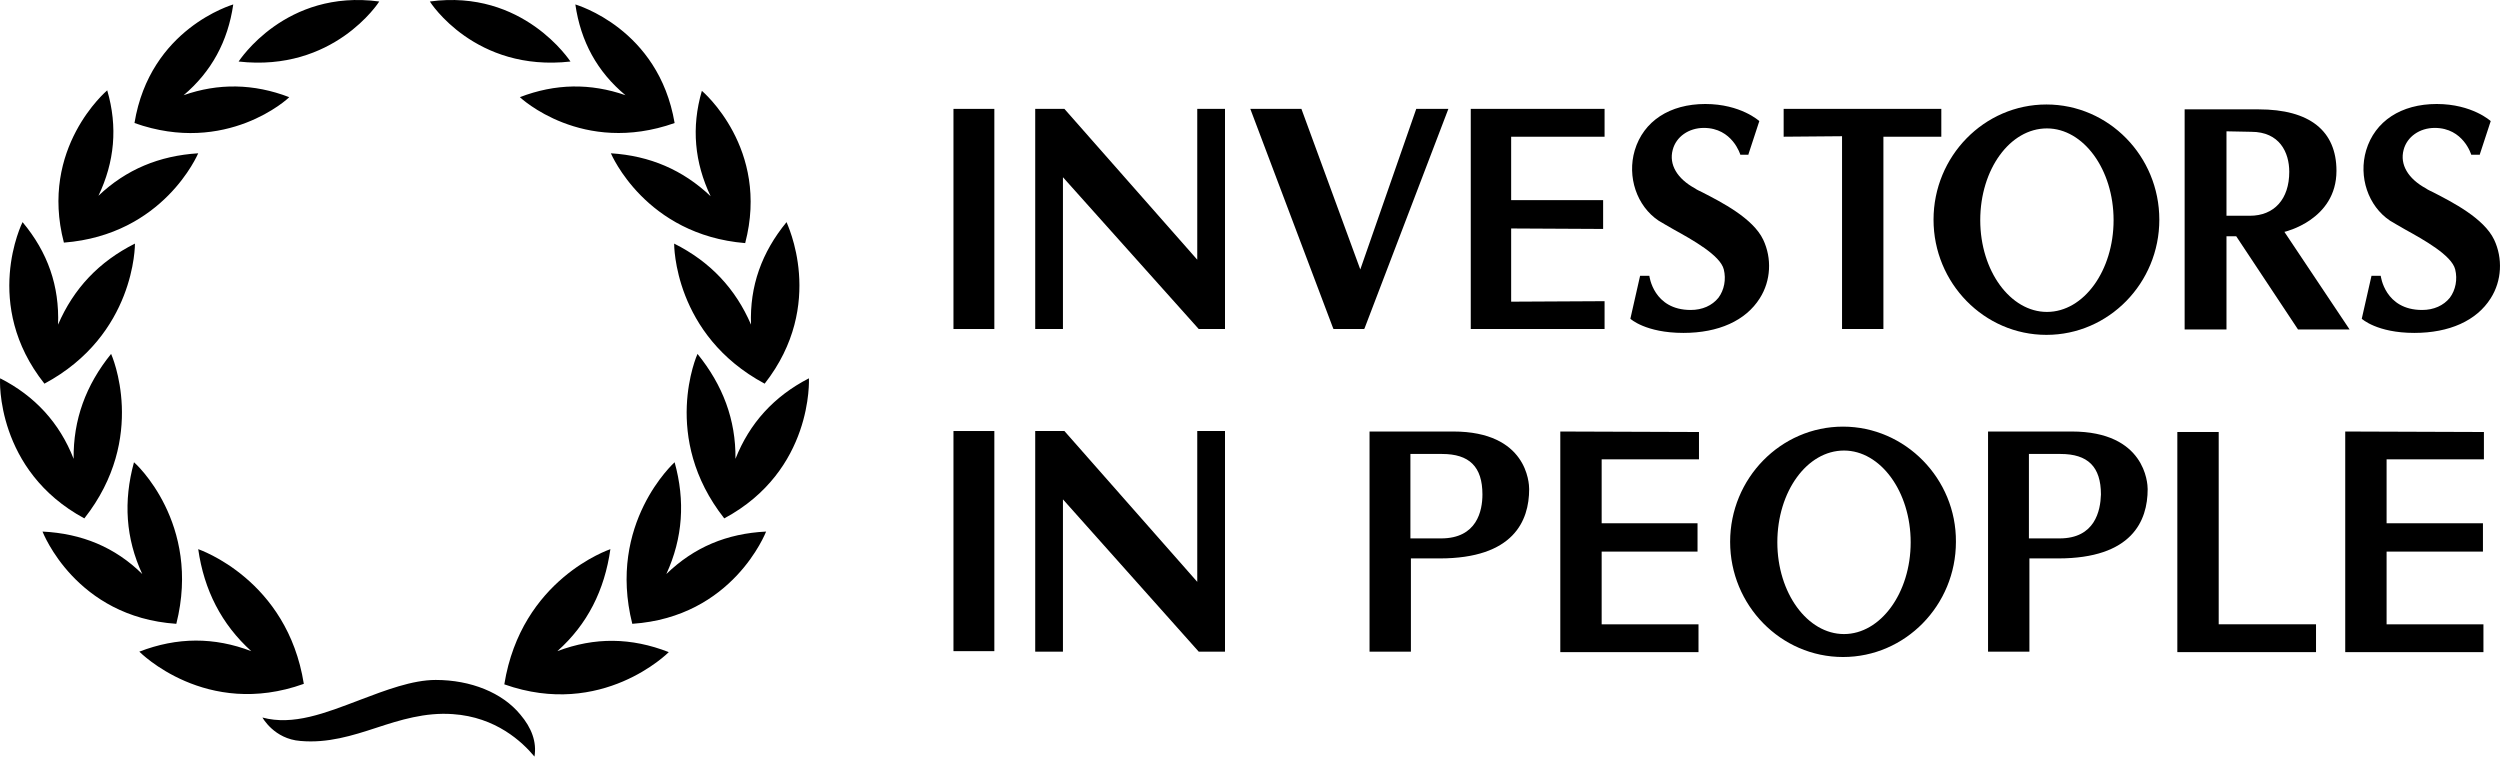 <svg width="152" height="46" viewBox="0 0 152 46" fill="none" xmlns="http://www.w3.org/2000/svg">
<path d="M8.403 13.414V11.722H2.515V7.3H8.344V5.579H2.515V1.692H8.432V0.03L3.6117e-06 4.52823e-07V13.414H8.403Z" transform="translate(94.866 26.236)" fill="black"/>
<path d="M8.403 13.414V11.722H2.515V7.3H8.373V5.579H2.515V1.692H8.432V0.03L0 4.52823e-07V13.414H8.403Z" transform="translate(142.59 26.236)" fill="black"/>
<path d="M5.089 4.52823e-07H0V13.384H2.515V7.716H4.261C8.758 7.716 9.705 5.431 9.705 3.502C9.705 3.146 9.586 4.52823e-07 5.089 4.52823e-07ZM4.349 6.499H2.485V1.365H4.408C6.065 1.365 6.864 2.137 6.864 3.828C6.864 4.808 6.539 6.499 4.349 6.499Z" transform="translate(83.268 26.236)" fill="black"/>
<path d="M5.089 4.52823e-07H1.80585e-06V13.384H2.515V7.716H4.261C8.758 7.716 9.705 5.431 9.705 3.502C9.705 3.146 9.557 4.52823e-07 5.089 4.52823e-07ZM4.349 6.499H2.485V1.365H4.408C6.065 1.365 6.864 2.137 6.864 3.828C6.835 4.808 6.509 6.499 4.349 6.499Z" transform="translate(120.873 26.236)" fill="black"/>
<path d="M2.485 0H0V13.384H2.485V0Z" transform="translate(57.971 26.206)" fill="black"/>
<path d="M1.686 13.414V4.155L9.941 13.414H11.539V9.05646e-07H9.852V9.17L1.775 9.05646e-07H9.02925e-07V13.414H1.686Z" transform="translate(62.941 26.206)" fill="black"/>
<path d="M6.065 7.449C6.065 7.449 9.231 6.737 9.231 3.739C9.231 1.306 7.604 -1.13206e-07 4.497 -1.13206e-07H0V13.384H2.544V7.716H3.136L6.894 13.384H10.03L6.065 7.449ZM3.965 6.469H2.544V1.335L4.053 1.365C5.769 1.365 6.361 2.612 6.361 3.799C6.361 5.46 5.444 6.469 3.965 6.469Z" transform="translate(132.826 6.649)" fill="black"/>
<path d="M6.864 -1.13206e-07C3.077 -1.13206e-07 -1.80585e-06 3.146 -1.80585e-06 7.004C-1.80585e-06 10.861 3.077 14.007 6.864 14.007C10.651 14.007 13.728 10.861 13.728 7.004C13.728 3.146 10.651 -1.13206e-07 6.864 -1.13206e-07ZM6.894 12.612C4.675 12.612 2.84 10.12 2.84 7.033C2.84 3.947 4.645 1.454 6.894 1.454C9.113 1.454 10.947 3.947 10.947 7.033C10.947 10.09 9.142 12.612 6.894 12.612Z" transform="translate(117.559 6.353)" fill="black"/>
<path d="M6.864 4.52823e-07C3.077 4.52823e-07 1.80585e-06 3.146 1.80585e-06 7.004C1.80585e-06 10.861 3.077 14.007 6.864 14.007C10.651 14.007 13.728 10.861 13.728 7.004C13.758 3.175 10.651 4.52823e-07 6.864 4.52823e-07ZM6.923 12.612C4.704 12.612 2.87 10.12 2.87 7.033C2.87 3.947 4.675 1.454 6.923 1.454C9.142 1.454 10.977 3.947 10.977 7.033C10.977 10.12 9.142 12.612 6.923 12.612Z" transform="translate(105.192 25.939)" fill="black"/>
<path d="M8.432 13.384V11.692H2.515V0H0V13.384H8.432Z" transform="translate(132.382 26.265)" fill="black"/>
<path d="M2.485 0H0V13.384H2.485V0Z" transform="translate(57.971 6.62)" fill="black"/>
<path d="M1.686 13.384V4.155L9.941 13.384H11.539V-2.26411e-07H9.852V9.17L1.775 -2.26411e-07H9.02925e-07V13.384H1.686Z" transform="translate(62.941 6.62)" fill="black"/>
<path d="M3.107 -2.26411e-07H0L5.03 13.325L5.059 13.384H6.923L6.953 13.325L12.042 -2.26411e-07H10.089L6.687 9.763L3.107 -2.26411e-07Z" transform="translate(76.019 6.62)" fill="black"/>
<path d="M8.136 13.384V11.692L2.456 11.722V7.271L8.048 7.3V5.549H2.456V1.692H8.136V-2.26411e-07H-3.6117e-06V13.384H8.136Z" transform="translate(89.422 6.62)" fill="black"/>
<path d="M6.065 13.384V1.692H9.586V-2.26411e-07H1.80585e-06V1.692L3.55 1.662V13.384H6.065Z" transform="translate(108.446 6.62)" fill="black"/>
<path d="M7.16 3.116L7.841 1.039C7.841 1.039 6.716 -2.26411e-07 4.556 -2.26411e-07C2.397 -2.26411e-07 0.799 1.039 0.266 2.819C-0.207 4.422 0.385 6.202 1.716 7.093C1.953 7.241 2.278 7.419 2.633 7.627C3.758 8.25 5.474 9.2 5.681 10.06C5.829 10.654 5.71 11.307 5.355 11.781C4.971 12.256 4.379 12.523 3.669 12.523C1.391 12.523 1.154 10.446 1.154 10.446H0.592L1.80585e-06 13.057C1.80585e-06 13.057 0.917 13.918 3.225 13.918C5.355 13.918 7.012 13.176 7.87 11.811C8.551 10.743 8.61 9.378 8.077 8.25C7.456 6.944 5.533 5.965 4.379 5.371C4.201 5.282 4.053 5.223 3.935 5.134C2.84 4.54 2.337 3.68 2.574 2.79C2.781 1.988 3.55 1.454 4.468 1.454C6.213 1.454 6.687 3.086 6.687 3.086H7.16" transform="translate(99.126 6.323)" fill="black"/>
<path d="M7.16 3.116L7.841 1.039C7.841 1.039 6.716 -2.26411e-07 4.556 -2.26411e-07C2.397 -2.26411e-07 0.799 1.039 0.266 2.819C-0.207 4.422 0.385 6.202 1.716 7.093C1.953 7.241 2.278 7.419 2.633 7.627C3.758 8.25 5.474 9.2 5.681 10.06C5.829 10.654 5.71 11.307 5.355 11.781C4.971 12.256 4.379 12.523 3.669 12.523C1.391 12.523 1.154 10.446 1.154 10.446H0.592L-1.80585e-06 13.057C-1.80585e-06 13.057 0.917 13.918 3.195 13.918C5.326 13.918 6.983 13.176 7.841 11.811C8.521 10.743 8.58 9.378 8.048 8.25C7.426 6.944 5.503 5.965 4.349 5.371C4.172 5.282 4.024 5.223 3.905 5.134C2.811 4.54 2.308 3.68 2.544 2.79C2.752 1.988 3.521 1.454 4.438 1.454C6.184 1.454 6.657 3.086 6.657 3.086H7.16" transform="translate(143.595 6.323)" fill="black"/>
<path d="M12.052 9.32C9.685 9.469 7.673 10.3 5.986 11.902C6.963 9.854 7.17 7.718 6.519 5.492C6.489 5.522 2.377 8.994 3.885 14.751C9.951 14.276 12.022 9.38 12.052 9.32ZM8.205 14.81C6.016 15.908 4.477 17.541 3.53 19.737C3.619 17.392 2.909 15.345 1.371 13.505C1.341 13.564 -1.115 18.52 2.702 23.327C8.235 20.36 8.205 14.87 8.205 14.81ZM5.128 31.518C9.004 26.592 6.785 21.576 6.755 21.517C5.217 23.416 4.448 25.523 4.477 27.898C3.619 25.701 2.11 24.069 0.01 23.001C-0.02 23.06 -0.257 28.61 5.128 31.518ZM23.058 0.091C17.348 -0.681 14.537 3.711 14.507 3.741C20.277 4.394 23.028 0.15 23.058 0.091ZM17.584 5.907C15.424 5.077 13.265 5.047 11.164 5.789C12.85 4.364 13.856 2.524 14.182 0.269C14.123 0.299 9.122 1.723 8.176 7.48C13.768 9.469 17.555 5.967 17.584 5.907ZM26.49 41.341C25.07 41.341 23.442 41.964 21.874 42.558C19.774 43.359 17.821 44.13 15.957 43.626C15.957 43.626 16.667 44.932 18.265 45.05C19.922 45.199 21.431 44.724 22.88 44.249C24.33 43.774 25.839 43.3 27.526 43.418C30.159 43.596 31.756 45.11 32.496 46C32.644 45.11 32.319 44.249 31.638 43.448C30.543 42.112 28.62 41.341 26.49 41.341ZM12.052 33.388C12.406 35.88 13.472 37.958 15.277 39.59C13.028 38.729 10.779 38.729 8.471 39.62C8.501 39.649 12.525 43.715 18.472 41.578C17.466 35.227 12.111 33.417 12.052 33.388ZM8.146 28.105C7.495 30.479 7.643 32.735 8.649 34.901C6.992 33.269 4.98 32.438 2.584 32.319C2.613 32.379 4.596 37.513 10.72 37.928C12.259 31.815 8.205 28.135 8.146 28.105ZM40.988 14.81C40.988 14.87 40.958 20.36 46.491 23.327C50.278 18.49 47.822 13.564 47.822 13.505C46.313 15.345 45.574 17.392 45.662 19.737C44.716 17.541 43.177 15.908 40.988 14.81ZM44.716 27.898C44.745 25.523 43.946 23.416 42.408 21.517C42.378 21.576 40.159 26.592 44.035 31.518C49.45 28.61 49.183 23.06 49.183 23.001C47.053 24.099 45.574 25.731 44.716 27.898ZM37.141 9.32C37.171 9.38 39.242 14.276 45.307 14.781C46.816 9.023 42.704 5.551 42.674 5.522C42.023 7.747 42.23 9.884 43.207 11.932C41.52 10.329 39.508 9.469 37.141 9.32ZM41.017 28.105C40.988 28.135 36.905 31.815 38.443 37.928C44.568 37.513 46.55 32.379 46.58 32.319C44.183 32.438 42.201 33.269 40.514 34.901C41.52 32.705 41.668 30.45 41.017 28.105ZM33.887 39.59C35.721 37.958 36.757 35.88 37.112 33.388C37.053 33.417 31.697 35.198 30.662 41.608C36.609 43.715 40.633 39.679 40.662 39.649C38.384 38.759 36.165 38.729 33.887 39.59ZM34.686 3.741C34.656 3.711 31.816 -0.681 26.135 0.091C26.165 0.15 28.887 4.394 34.686 3.741ZM31.608 5.907C31.638 5.937 35.396 9.469 41.017 7.48C40.041 1.723 35.041 0.299 34.981 0.269C35.307 2.524 36.313 4.364 38.029 5.789C35.899 5.047 33.768 5.077 31.608 5.907Z" fill="black"/>
</svg>
